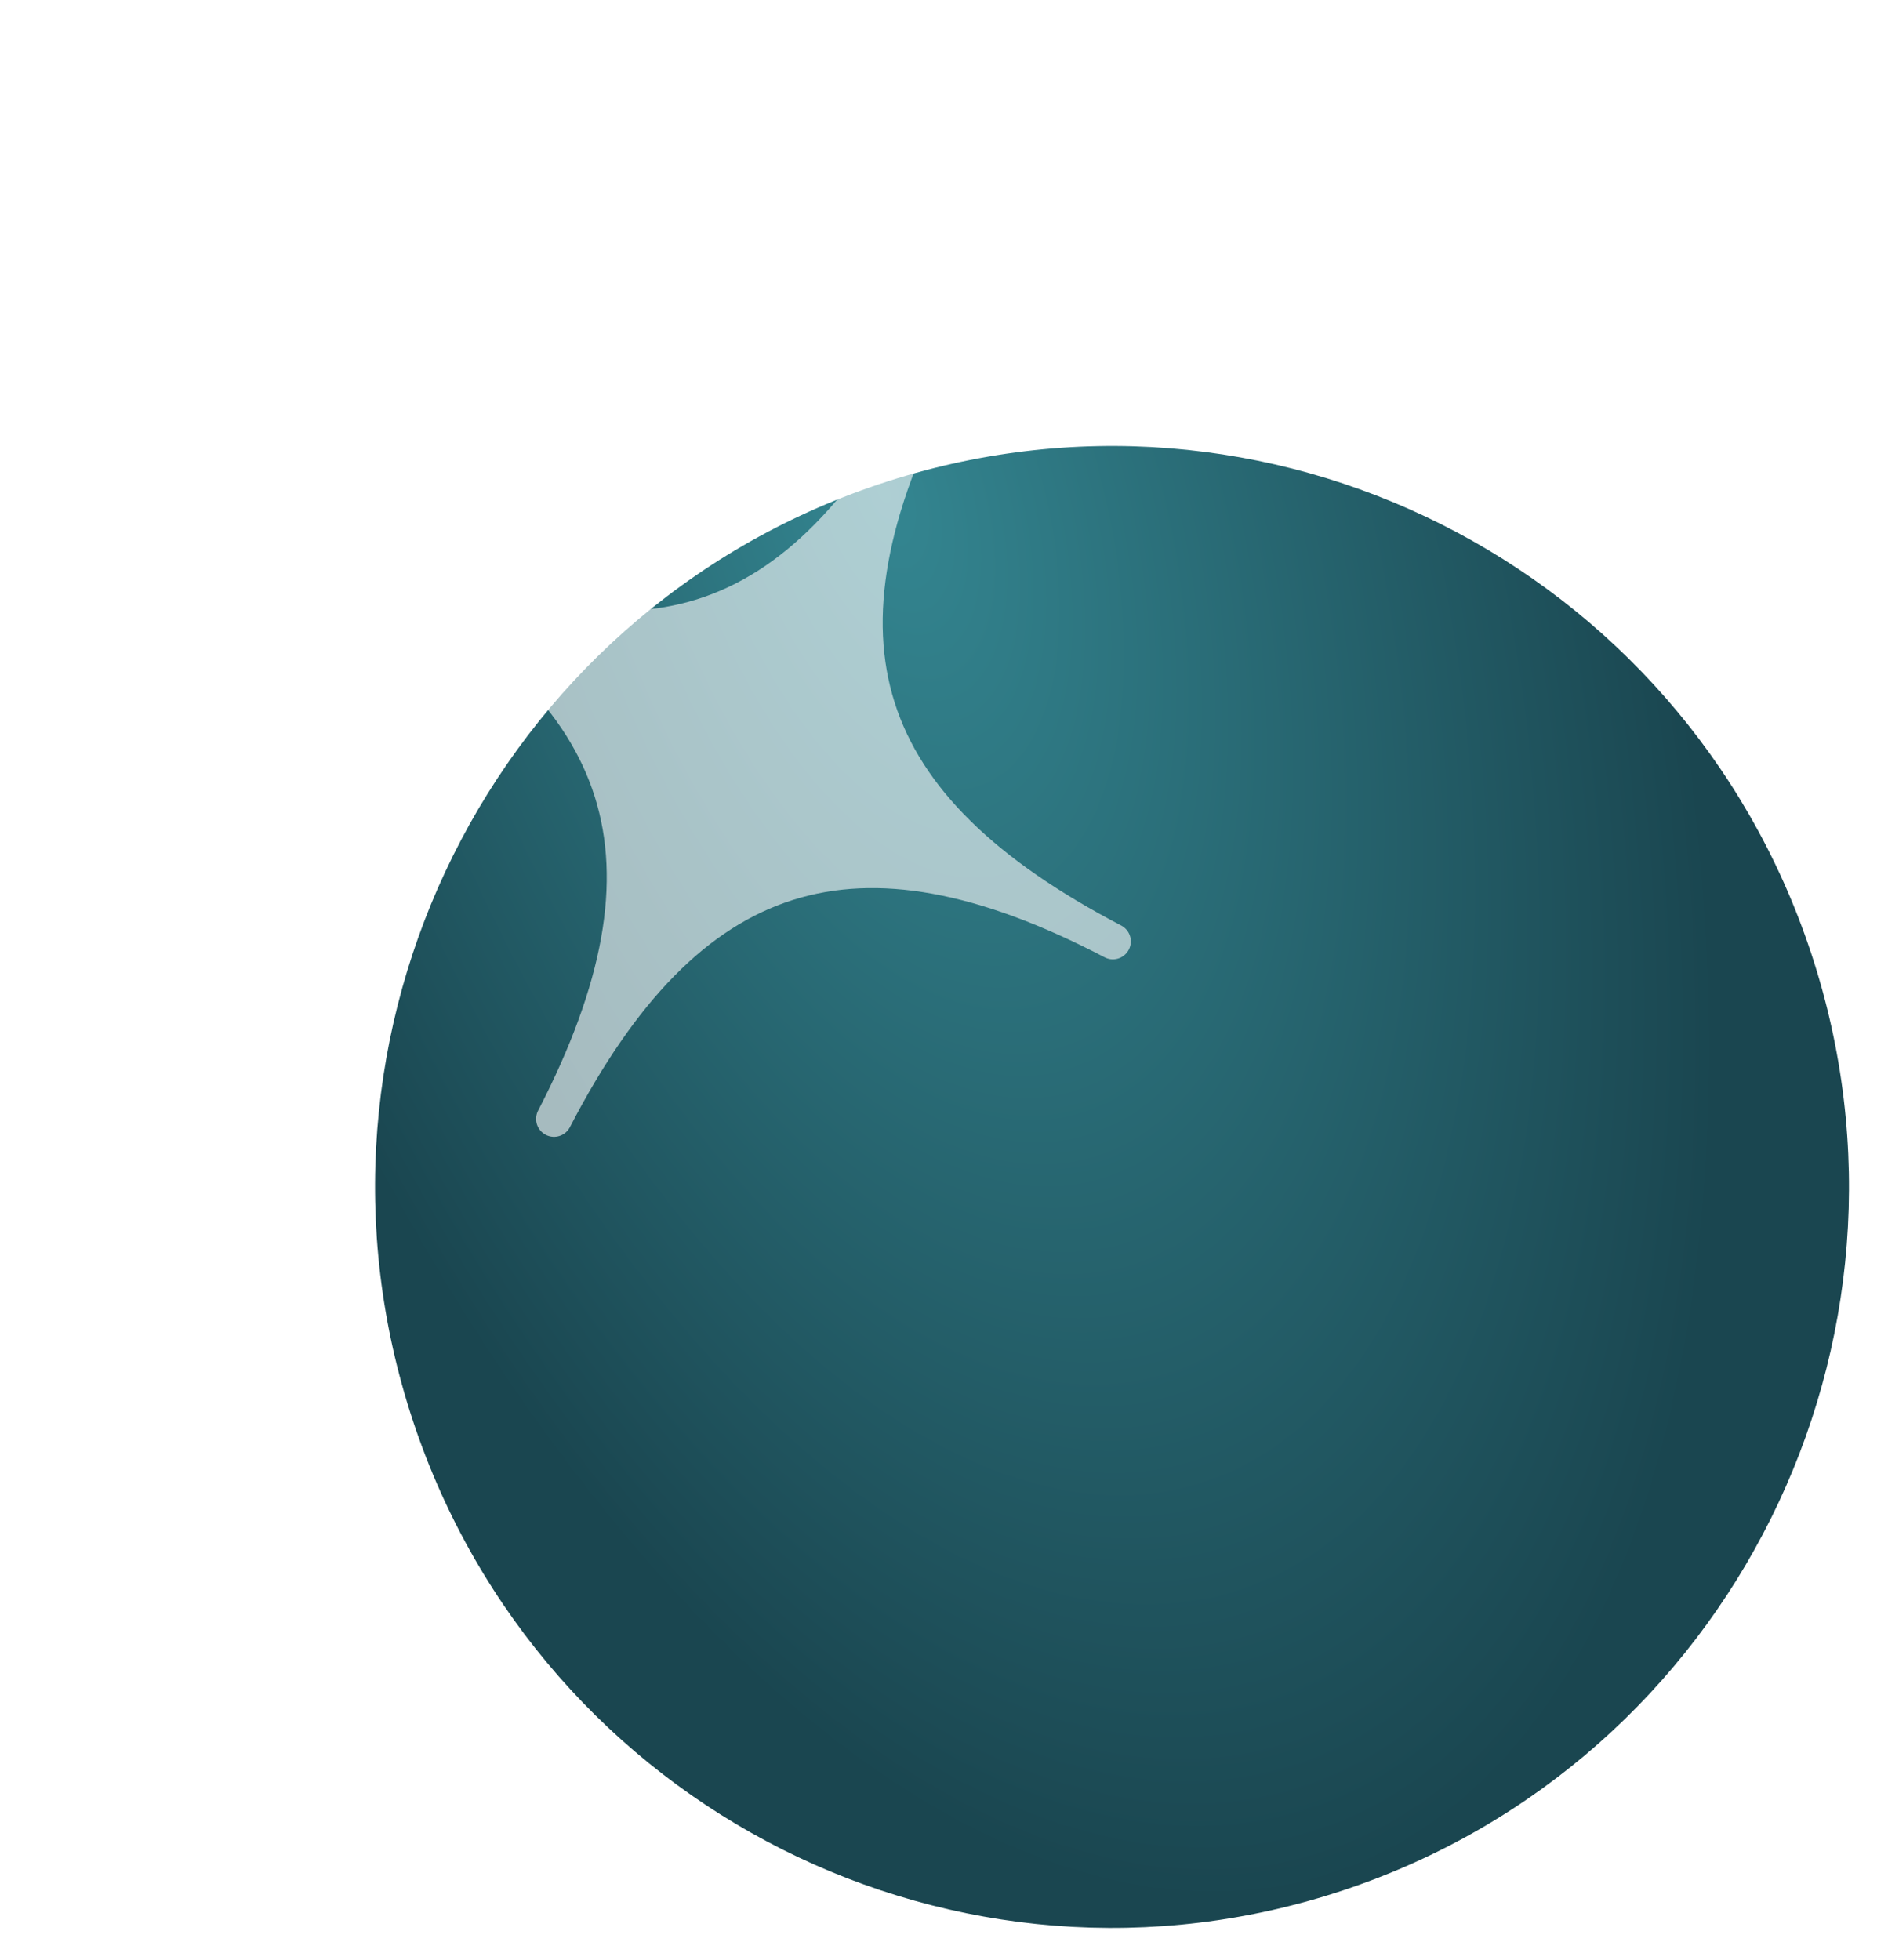 <svg width="79" height="82" viewBox="0 0 79 82" fill="none" xmlns="http://www.w3.org/2000/svg">
<g clip-path="url(#clip0_246_653)">
<g filter="url(#filter0_d_246_653)">
<path d="M32.78 16.258C16.628 21.672 7.899 39.223 13.284 55.461C18.668 71.699 36.128 80.474 52.281 75.061C68.433 69.648 77.162 52.096 71.777 35.858C66.392 19.62 48.933 10.845 32.78 16.258Z" fill="url(#paint0_radial_246_653)"/>
</g>
<g opacity="0.6">
<path d="M15.794 23.304C26.51 28.904 33.524 26.813 39.179 15.877C33.524 26.813 35.819 33.769 46.567 39.386C35.819 33.769 28.769 36.008 23.181 46.813C28.769 36.008 26.51 28.904 15.794 23.304Z" fill="white" stroke="white" stroke-width="1.5" stroke-linejoin="round"/>
</g>
</g>
<defs>
<filter id="filter0_d_246_653" x="11.693" y="14.659" width="69.675" height="70.001" filterUnits="userSpaceOnUse" color-interpolation-filters="sRGB">
<feFlood flood-opacity="0" result="BackgroundImageFix"/>
<feColorMatrix in="SourceAlpha" type="matrix" values="0 0 0 0 0 0 0 0 0 0 0 0 0 0 0 0 0 0 127 0" result="hardAlpha"/>
<feOffset dx="4" dy="4"/>
<feGaussianBlur stdDeviation="2"/>
<feComposite in2="hardAlpha" operator="out"/>
<feColorMatrix type="matrix" values="0 0 0 0 0 0 0 0 0 0 0 0 0 0 0 0 0 0 0.07 0"/>
<feBlend mode="normal" in2="BackgroundImageFix" result="effect1_dropShadow_246_653"/>
<feBlend mode="normal" in="SourceGraphic" in2="effect1_dropShadow_246_653" result="shape"/>
</filter>
<radialGradient id="paint0_radial_246_653" cx="0" cy="0" r="1" gradientUnits="userSpaceOnUse" gradientTransform="translate(32.78 16.258) rotate(71.653) scale(61.952 30.845)">
<stop stop-color="#348691"/>
<stop offset="1" stop-color="#1A4650"/>
</radialGradient>
<clipPath id="clip0_246_653">
<rect width="79" height="82" fill="white"/>
</clipPath>
</defs>
</svg>
